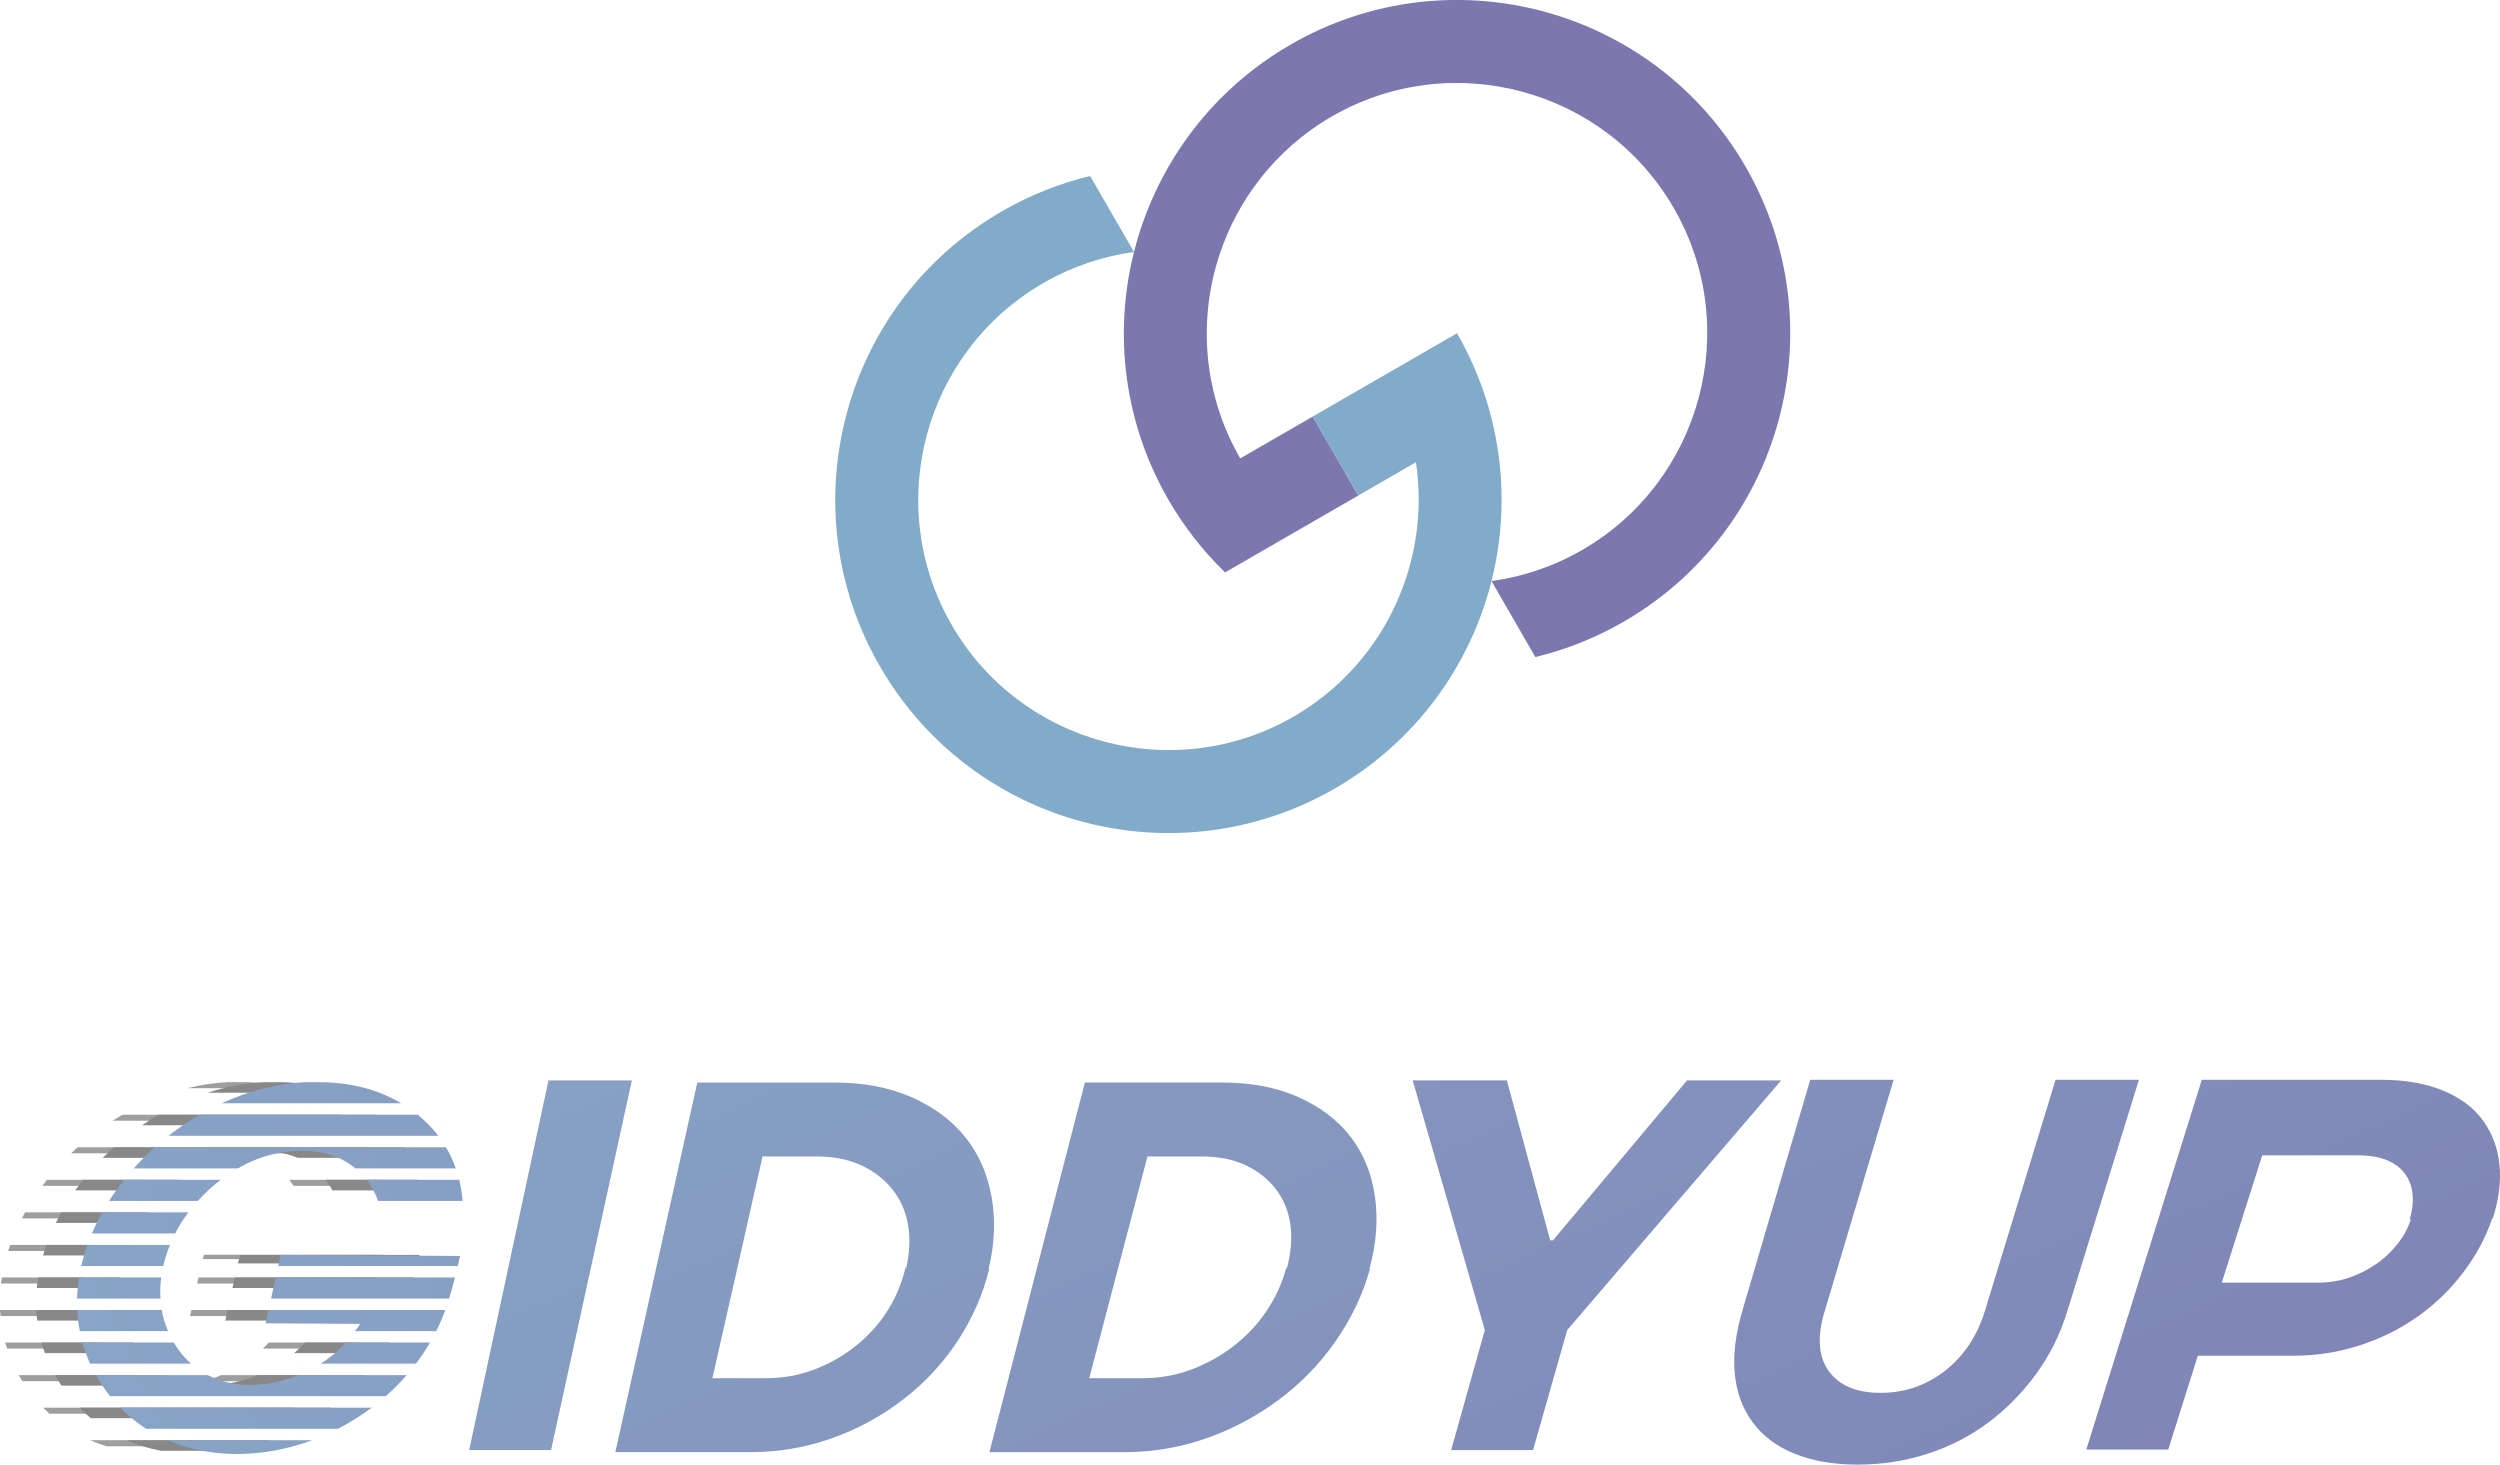 <?xml version="1.0" encoding="UTF-8"?>
<svg id="_レイヤー_1" data-name="レイヤー_1" xmlns="http://www.w3.org/2000/svg" version="1.1" xmlns:xlink="http://www.w3.org/1999/xlink" viewBox="0 0 137.096 80.316">
  <!-- Generator: Adobe Illustrator 29.4.0, SVG Export Plug-In . SVG Version: 2.1.0 Build 152)  -->
  <defs>
    <style>
      .st0 {
        fill: url(#_名称未設定グラデーション_199);
      }

      .st1 {
        fill: url(#_名称未設定グラデーション_1910);
      }

      .st2 {
        fill: url(#_名称未設定グラデーション_1919);
      }

      .st3 {
        fill: url(#_名称未設定グラデーション_1918);
      }

      .st4 {
        fill: #82abc9;
      }

      .st5 {
        fill: url(#_名称未設定グラデーション_1915);
      }

      .st6 {
        fill: url(#_名称未設定グラデーション_198);
      }

      .st7 {
        fill: url(#_名称未設定グラデーション_194);
      }

      .st8 {
        fill: url(#_名称未設定グラデーション_191);
      }

      .st9 {
        fill: url(#_名称未設定グラデーション_1917);
      }

      .st10 {
        fill: url(#_名称未設定グラデーション_1912);
      }

      .st11 {
        fill: url(#_名称未設定グラデーション_196);
      }

      .st12 {
        fill: url(#_名称未設定グラデーション_192);
      }

      .st13 {
        fill: url(#_名称未設定グラデーション_1916);
      }

      .st14 {
        fill: #888;
      }

      .st15 {
        fill: #7c77ae;
      }

      .st16 {
        fill: url(#_名称未設定グラデーション_197);
      }

      .st17 {
        fill: url(#_名称未設定グラデーション_1911);
      }

      .st18 {
        fill: url(#_名称未設定グラデーション_1914);
      }

      .st19 {
        fill: #9e9e9f;
      }

      .st20 {
        fill: url(#_名称未設定グラデーション_1922);
      }

      .st21 {
        fill: url(#_名称未設定グラデーション_195);
      }

      .st22 {
        fill: url(#_名称未設定グラデーション_1920);
      }

      .st23 {
        fill: url(#_名称未設定グラデーション_1921);
      }

      .st24 {
        fill: url(#_名称未設定グラデーション_193);
      }

      .st25 {
        fill: url(#_名称未設定グラデーション_1913);
      }

      .st26 {
        fill: url(#_名称未設定グラデーション_19);
      }
    </style>
    <linearGradient id="_名称未設定グラデーション_19" data-name="名称未設定グラデーション 19" x1="1780.857" y1="-357.811" x2="1547.322" y2="-251.558" gradientTransform="translate(-255.1 -1552.08) rotate(90)" gradientUnits="userSpaceOnUse">
      <stop offset="0" stop-color="#7c77ae"/>
      <stop offset="1" stop-color="#8bb0cc"/>
    </linearGradient>
    <linearGradient id="_名称未設定グラデーション_191" data-name="名称未設定グラデーション 19" x1="1731.782" y1="-348.012" x2="1556.66" y2="-268.336" xlink:href="#_名称未設定グラデーション_19"/>
    <linearGradient id="_名称未設定グラデーション_192" data-name="名称未設定グラデーション 19" x1="1714.018" y1="-360.735" x2="1544.926" y2="-283.802" xlink:href="#_名称未設定グラデーション_19"/>
    <linearGradient id="_名称未設定グラデーション_193" data-name="名称未設定グラデーション 19" x1="1698.43" y1="-378.746" x2="1520.907" y2="-297.977" xlink:href="#_名称未設定グラデーション_19"/>
    <linearGradient id="_名称未設定グラデーション_194" data-name="名称未設定グラデーション 19" x1="1681.809" y1="-389.555" x2="1517.603" y2="-314.845" xlink:href="#_名称未設定グラデーション_19"/>
    <linearGradient id="_名称未設定グラデーション_195" data-name="名称未設定グラデーション 19" x1="1660.801" y1="-397.844" x2="1526.088" y2="-336.552" xlink:href="#_名称未設定グラデーション_19"/>
    <linearGradient id="_名称未設定グラデーション_196" data-name="名称未設定グラデーション 19" x1="807.558" y1="1373.51" x2="599.179" y2="1468.318" gradientTransform="translate(-634.435 -1367.317)" xlink:href="#_名称未設定グラデーション_19"/>
    <linearGradient id="_名称未設定グラデーション_197" data-name="名称未設定グラデーション 19" x1="807.005" y1="1372.291" x2="598.624" y2="1467.1" gradientTransform="translate(-634.435 -1367.317)" xlink:href="#_名称未設定グラデーション_19"/>
    <linearGradient id="_名称未設定グラデーション_198" data-name="名称未設定グラデーション 19" x1="806.441" y1="1371.056" x2="598.062" y2="1465.863" gradientTransform="translate(-634.435 -1367.317)" xlink:href="#_名称未設定グラデーション_19"/>
    <linearGradient id="_名称未設定グラデーション_199" data-name="名称未設定グラデーション 19" x1="804.79" y1="1367.425" x2="596.41" y2="1462.233" gradientTransform="translate(-634.435 -1367.317)" xlink:href="#_名称未設定グラデーション_19"/>
    <linearGradient id="_名称未設定グラデーション_1910" data-name="名称未設定グラデーション 19" x1="807.086" y1="1372.472" x2="598.706" y2="1467.28" gradientTransform="translate(-634.435 -1367.317)" xlink:href="#_名称未設定グラデーション_19"/>
    <linearGradient id="_名称未設定グラデーション_1911" data-name="名称未設定グラデーション 19" x1="803.984" y1="1365.655" x2="595.604" y2="1460.462" gradientTransform="translate(-634.435 -1367.317)" xlink:href="#_名称未設定グラデーション_19"/>
    <linearGradient id="_名称未設定グラデーション_1912" data-name="名称未設定グラデーション 19" x1="806.145" y1="1370.403" x2="597.765" y2="1465.211" gradientTransform="translate(-634.435 -1367.317)" xlink:href="#_名称未設定グラデーション_19"/>
    <linearGradient id="_名称未設定グラデーション_1913" data-name="名称未設定グラデーション 19" x1="803.288" y1="1364.115" x2="594.904" y2="1458.924" gradientTransform="translate(-634.435 -1367.317)" xlink:href="#_名称未設定グラデーション_19"/>
    <linearGradient id="_名称未設定グラデーション_1914" data-name="名称未設定グラデーション 19" x1="805.566" y1="1369.132" x2="597.186" y2="1463.94" gradientTransform="translate(-634.435 -1367.317)" xlink:href="#_名称未設定グラデーション_19"/>
    <linearGradient id="_名称未設定グラデーション_1915" data-name="名称未設定グラデーション 19" x1="802.664" y1="1362.752" x2="594.284" y2="1457.56" gradientTransform="translate(-634.435 -1367.317)" xlink:href="#_名称未設定グラデーション_19"/>
    <linearGradient id="_名称未設定グラデーション_1916" data-name="名称未設定グラデーション 19" x1="805.061" y1="1368.021" x2="596.681" y2="1462.829" gradientTransform="translate(-634.435 -1367.317)" xlink:href="#_名称未設定グラデーション_19"/>
    <linearGradient id="_名称未設定グラデーション_1917" data-name="名称未設定グラデーション 19" x1="802.118" y1="1361.549" x2="593.736" y2="1456.358" gradientTransform="translate(-634.435 -1367.317)" xlink:href="#_名称未設定グラデーション_19"/>
    <linearGradient id="_名称未設定グラデーション_1918" data-name="名称未設定グラデーション 19" x1="804.037" y1="1365.773" x2="595.658" y2="1460.581" gradientTransform="translate(-634.435 -1367.317)" xlink:href="#_名称未設定グラデーション_19"/>
    <linearGradient id="_名称未設定グラデーション_1919" data-name="名称未設定グラデーション 19" x1="801.655" y1="1360.531" x2="593.273" y2="1455.339" gradientTransform="translate(-634.435 -1367.317)" xlink:href="#_名称未設定グラデーション_19"/>
    <linearGradient id="_名称未設定グラデーション_1920" data-name="名称未設定グラデーション 19" x1="802.338" y1="1362.035" x2="593.958" y2="1456.843" gradientTransform="translate(-634.435 -1367.317)" xlink:href="#_名称未設定グラデーション_19"/>
    <linearGradient id="_名称未設定グラデーション_1921" data-name="名称未設定グラデーション 19" x1="801.794" y1="1360.839" x2="593.415" y2="1455.647" gradientTransform="translate(-634.435 -1367.317)" xlink:href="#_名称未設定グラデーション_19"/>
    <linearGradient id="_名称未設定グラデーション_1922" data-name="名称未設定グラデーション 19" x1="801.268" y1="1359.685" x2="592.888" y2="1454.493" gradientTransform="translate(-634.435 -1367.317)" xlink:href="#_名称未設定グラデーション_19"/>
  </defs>
  <g>
    <path class="st19" d="M5.84,79.31h6.012c.295-.081.587-.171.872-.272.052-.018.103-.04.154-.059h-7.932c.292.127.59.238.893.332Z"/>
    <path class="st19" d="M2.707,77.526h12.985c.156-.107.308-.218.459-.332H2.363c.111.114.226.224.344.332Z"/>
    <path class="st19" d="M11.133,75.741h6.641c.101-.108.197-.22.294-.332h-5.924c-.329.134-.667.246-1.01.332Z"/>
    <path class="st19" d="M7.155,75.409H1.027c.063.112.128.223.196.332h6.776c-.291-.084-.573-.193-.843-.332Z"/>
    <path class="st19" d="M14.414,73.956h4.731c.069-.11.138-.22.203-.332h-4.611c-.103.114-.21.225-.323.332Z"/>
    <path class="st19" d="M5.3,73.624H.289c.031.111.063.222.099.332h5.132c-.076-.109-.152-.217-.221-.332Z"/>
    <path class="st19" d="M10.422,72.171h9.635c.044-.11.088-.22.129-.332h-9.691l-.073.332Z"/>
    <path class="st19" d="M4.677,72.056c-.016-.071-.021-.145-.035-.217H0c.005.111.019.221.029.332h4.68c-.01-.039-.023-.075-.032-.115Z"/>
    <path class="st19" d="M4.606,70.054H.104c-.018.111-.038.221-.052.332h4.525c.009-.111.014-.221.029-.332Z"/>
    <path class="st19" d="M10.814,70.386h9.818c.029-.11.057-.221.084-.332h-9.829l-.073.332Z"/>
    <path class="st19" d="M11.111,69.05h9.818c.029-.081.057-.162.084-.243h-9.829l-.073.243Z"/>
    <path class="st19" d="M5.086,68.269H.561c-.039.11-.077.221-.112.332h4.514c.039-.111.079-.223.123-.332Z"/>
    <path class="st19" d="M6.099,66.484H1.374c-.061.11-.12.221-.177.332h4.672c.076-.111.15-.223.231-.332Z"/>
    <path class="st19" d="M16.095,65.031h4.932c-.022-.111-.049-.222-.077-.332h-5.087c.083.107.16.217.231.332Z"/>
    <path class="st19" d="M7.867,64.699H2.574c-.086.109-.169.22-.253.332h5.131c.134-.116.273-.224.414-.332Z"/>
    <path class="st19" d="M13.549,63.246h6.853c-.057-.113-.118-.223-.181-.332H4.256c-.12.107-.237.22-.354.332h7.076c.847-.172,1.739-.191,2.571,0Z"/>
    <path class="st19" d="M18.667,61.129H6.714c-.183.106-.363.218-.541.332h12.874c-.123-.115-.249-.226-.38-.332Z"/>
    <path class="st19" d="M13.58,59.344h-1.137c-.74.042-1.47.155-2.183.332h5.558c-.678-.188-1.427-.297-2.238-.332Z"/>
  </g>
  <g>
    <path class="st14" d="M8.825,79.558h3.919c.673-.119,1.334-.294,1.967-.519.052-.018.103-.04.154-.059h-7.932c.607.264,1.241.456,1.891.579Z"/>
    <path class="st14" d="M4.978,77.773h12.324c.287-.182.566-.376.836-.579H4.35c.199.203.408.397.628.579Z"/>
    <path class="st14" d="M9.143,75.409H3.015c.11.197.227.391.353.579h16.151c.185-.188.364-.38.536-.579h-5.924c-1.631.666-3.494.769-4.987,0Z"/>
    <path class="st14" d="M16.128,74.203h4.847c.126-.19.246-.383.361-.579h-4.611c-.184.203-.383.397-.596.579Z"/>
    <path class="st14" d="M7.598,74.09c-.112-.15-.215-.306-.311-.467H2.277c.055.195.117.389.186.579h5.226c-.03-.038-.061-.073-.09-.113Z"/>
    <path class="st14" d="M6.664,72.056c-.016-.071-.021-.145-.035-.217H1.987c.01.193.032.386.055.579h4.724c-.036-.119-.074-.237-.102-.362Z"/>
    <path class="st14" d="M12.355,72.418h9.589c.082-.19.158-.384.229-.579h-9.691l-.127.579Z"/>
    <path class="st14" d="M6.593,70.054H2.091c-.03.192-.054.385-.072.579h4.527c.008-.193.021-.386.047-.579Z"/>
    <path class="st14" d="M12.747,70.633h9.804c.053-.193.104-.385.152-.579h-9.829l-.127.579Z"/>
    <path class="st14" d="M13.044,69.281h9.804c.053-.153.104-.307.152-.462h-9.829l-.127.462Z"/>
    <path class="st14" d="M18.244,68.848"/>
    <path class="st14" d="M7.074,68.269H2.548c-.068.192-.135.384-.192.579h4.507c.062-.196.133-.389.21-.579Z"/>
    <path class="st14" d="M7.722,67.008c.115-.178.237-.353.365-.524H3.361c-.107.191-.206.384-.302.579h4.631c.011-.018.021-.037.032-.055Z"/>
    <path class="st14" d="M18.122,65.092c.037.062.069.124.103.186h4.833c-.032-.195-.073-.388-.121-.579h-5.086c.098.126.19.256.272.393Z"/>
    <path class="st14" d="M9.854,64.699h-5.293c-.15.19-.298.382-.438.579h5.048c.218-.204.445-.398.683-.579Z"/>
    <path class="st14" d="M15.989,63.37c.109.036.215.078.32.123h6.203c-.017-.038-.03-.076-.048-.113-.076-.161-.165-.313-.255-.465H6.244c-.208.186-.411.38-.609.579h6.43c1.237-.43,2.677-.54,3.925-.123Z"/>
    <path class="st14" d="M20.654,61.129h-11.953c-.313.182-.62.375-.918.579h13.512c-.2-.207-.416-.397-.641-.579Z"/>
    <path class="st14" d="M18.482,59.892c-.85-.318-1.826-.501-2.915-.547h-1.137c-1.041.058-2.062.26-3.045.579h7.171c-.025-.01-.049-.022-.075-.032Z"/>
  </g>
  <g>
    <path class="st26" d="M25.728,79.52l4.35-20.274h4.573l-4.432,20.274h-4.492Z"/>
    <path class="st8" d="M54.245,69.588c-.341,1.417-.935,2.744-1.753,3.982-.816,1.235-1.817,2.296-2.975,3.183-1.157.886-2.44,1.599-3.879,2.112-1.437.512-2.938.769-4.503.769h-7.391l4.494-20.27h7.522c1.593,0,2.985.265,4.204.795,1.219.53,2.21,1.264,2.949,2.174.737.908,1.222,1.991,1.453,3.246.232,1.252.191,2.589-.151,4.009h.029ZM49.685,69.588c.197-.869.243-1.682.107-2.437-.135-.757-.428-1.397-.876-1.952-.449-.555-1.025-.993-1.731-1.314-.706-.322-1.516-.468-2.428-.468h-2.939l-2.75,12.162h2.908c.902,0,1.787-.143,2.629-.459.843-.315,1.609-.746,2.299-1.292.69-.547,1.273-1.18,1.749-1.929.478-.75.815-1.559,1.012-2.427l.019.115Z"/>
    <path class="st12" d="M75.126,69.588c-.393,1.417-1.035,2.744-1.898,3.982-.861,1.235-1.901,2.296-3.092,3.183-1.189.886-2.499,1.599-3.956,2.112-1.456.512-2.966.769-4.531.769h-7.391l5.235-20.27h7.522c1.594,0,2.976.265,4.175.795,1.199.53,2.164,1.264,2.869,2.174.704.908,1.149,1.991,1.334,3.246.186,1.252.096,2.589-.298,4.009h.029ZM70.565,69.588c.229-.869.304-1.682.197-2.437-.108-.757-.377-1.397-.805-1.952-.428-.555-.989-.993-1.683-1.314-.694-.322-1.499-.468-2.41-.468h-2.939l-3.194,12.162h2.908c.902,0,1.792-.143,2.646-.459.855-.315,1.637-.746,2.346-1.292.71-.547,1.316-1.18,1.82-1.929.505-.75.872-1.559,1.101-2.427l.015.115Z"/>
    <path class="st24" d="M79.578,79.52l1.848-6.582-3.957-13.692h5.163l2.379,8.777h.147l7.357-8.777h5.163l-11.734,13.692-1.874,6.582h-4.492Z"/>
    <path class="st7" d="M103.144,76.381c1.308,0,2.476-.401,3.508-1.203,1.034-.803,1.765-1.896,2.195-3.278l3.876-12.684h4.572l-3.926,12.684c-.387,1.268-.959,2.418-1.713,3.45-.754,1.031-1.627,1.918-2.62,2.66-.992.742-2.1,1.311-3.324,1.709-1.223.398-2.5.597-3.833.597-1.332,0-2.489-.199-3.469-.597-.982-.398-1.735-.968-2.288-1.709-.554-.742-.884-1.628-.988-2.66-.105-1.032.04-2.182.408-3.45l3.728-12.684h4.572l-3.778,12.684c-.419,1.383-.357,2.475.216,3.278.572.802,1.526,1.203,2.834,1.203h.029Z"/>
    <path class="st21" d="M136.669,66.802c-.342,1.047-.877,2.033-1.577,2.96-.698.925-1.52,1.734-2.495,2.426-.973.691-2.03,1.21-3.175,1.583-1.145.374-2.375.575-3.657.575h-5.24l-1.622,5.145h-4.493l6.332-20.275h9.883c1.298,0,2.411.207,3.343.589.932.383,1.66.912,2.177,1.617.516.704.834,1.526.923,2.462.089.935-.038,1.927-.381,2.975l-.018-.058ZM132.146,66.86c.143-.466.194-.902.157-1.34-.037-.438-.173-.818-.408-1.139-.235-.321-.57-.585-1.008-.76-.438-.176-.951-.263-1.539-.263h-5.291l-2.22,6.982h5.26c.584,0,1.155-.087,1.682-.26.528-.173,1.043-.434,1.511-.752.467-.319.858-.696,1.201-1.131.343-.435.57-.871.713-1.337h-.058Z"/>
    <g>
      <path class="st11" d="M16.957,79.038c.052-.018.103-.04.154-.059h-7.932c2.43,1.058,5.311.937,7.778.059Z"/>
      <path class="st16" d="M8.011,78.352h10.522c.652-.335,1.271-.722,1.851-1.158H6.596c.426.435.9.824,1.416,1.158Z"/>
      <path class="st6" d="M11.388,75.409h-6.128c.227.406.487.794.779,1.158h15.115c.408-.361.79-.748,1.145-1.158h-5.924c-1.631.666-3.494.769-4.987,0Z"/>
      <path class="st0" d="M9.843,74.09c-.111-.15-.215-.306-.311-.467h-5.01c.111.396.25.783.419,1.158h5.537c-.228-.202-.441-.43-.635-.691Z"/>
      <path class="st1" d="M17.588,74.782h5.221c.28-.371.538-.757.772-1.158h-4.611c-.395.437-.864.828-1.382,1.158Z"/>
      <path class="st17" d="M8.91,72.056c-.016-.071-.021-.145-.035-.217h-4.643c.019.386.072.772.147,1.158h4.839c-.127-.296-.234-.607-.31-.941Z"/>
      <path class="st10" d="M14.567,72.569s5.183.03,5.184.03c-.026.052-.156.233-.278.398h4.449c.188-.375.353-.762.497-1.158h-9.691l-.161.73Z"/>
      <path class="st25" d="M8.838,70.054h-4.502c-.06.384-.1.769-.11,1.158h4.574c-.023-.384-.012-.771.039-1.158Z"/>
      <path class="st18" d="M14.865,71.212h9.763c.118-.383.224-.769.321-1.158h-9.829l-.255,1.158Z"/>
      <path class="st5" d="M9.319,68.269h-4.525c-.136.381-.25.767-.339,1.158h4.495c.09-.396.217-.783.369-1.158Z"/>
      <path class="st13" d="M15.258,69.427h9.845c.044-.184.087-.368.13-.552l-9.841-.056-.134.608Z"/>
      <path class="st9" d="M9.967,67.008c.115-.178.237-.353.365-.524h-4.726c-.211.377-.399.764-.567,1.158h4.566c.112-.218.232-.431.362-.634Z"/>
      <path class="st3" d="M20.368,65.092c.149.252.272.505.371.765h4.63c-.033-.353-.099-.814-.186-1.158h-5.086c.098.126.19.256.272.393Z"/>
      <path class="st2" d="M12.1,64.699h-5.293c-.295.372-.573.758-.827,1.158h4.869c.378-.423.798-.811,1.252-1.158Z"/>
      <path class="st22" d="M14.034,63.59c1.294-.512,2.86-.669,4.2-.22.463.154.888.396,1.258.702h5.5c-.083-.233-.175-.464-.284-.693-.076-.161-.165-.313-.255-.465h-15.965c-.403.361-.79.749-1.155,1.158h5.713c.318-.181.646-.347.987-.482Z"/>
      <path class="st23" d="M22.9,61.129h-11.953c-.597.347-1.167.736-1.707,1.158h14.797c-.329-.431-.713-.816-1.136-1.158Z"/>
      <path class="st20" d="M20.728,59.892c-.85-.318-1.826-.501-2.915-.547h-1.137c-1.574.088-3.102.504-4.52,1.158h9.847c-.404-.239-.831-.445-1.276-.611Z"/>
    </g>
  </g>
  <g>
    <path class="st15" d="M70.765,2.451c-2.883,1.665-5.136,3.999-6.686,6.69-.846,1.469-1.482,3.044-1.893,4.677-1.118,4.444-.581,9.31,1.891,13.592.867,1.502,1.919,2.83,3.105,3.98l4.149-2.395,3.158-1.823-2.5-4.33-3.976,2.295c-2.032-3.519-2.321-7.572-1.141-11.158.488-1.484,1.229-2.887,2.203-4.14,1.056-1.359,2.383-2.541,3.962-3.453,6.554-3.784,14.966-1.53,18.75,5.024,3.784,6.555,1.53,14.966-5.024,18.75-1.579.912-3.267,1.47-4.972,1.705v0l2.405,4.166c1.658-.4,3.287-1.039,4.839-1.935,8.739-5.045,11.733-16.22,6.688-24.959-5.045-8.739-16.22-11.733-24.959-6.688Z"/>
    <path class="st4" d="M75.965,20.546l-3.976,2.295,2.5,4.33,3.158-1.823c.323,2.147.127,4.326-.541,6.355-.488,1.484-1.229,2.887-2.203,4.14-1.056,1.359-2.383,2.541-3.962,3.453-6.554,3.784-14.966,1.53-18.75-5.024-3.784-6.555-1.531-14.966,5.024-18.75,1.58-.912,3.267-1.47,4.972-1.705l-2.405-4.166c-1.658.4-3.287,1.039-4.839,1.935-8.739,5.045-11.733,16.22-6.688,24.959,5.045,8.739,16.22,11.733,24.959,6.688,2.883-1.665,5.136-3.999,6.686-6.69.846-1.469,1.482-3.044,1.893-4.677.726-2.885.749-5.947.003-8.912-.403-1.603-1.027-3.177-1.895-4.679l-3.936,2.272Z"/>
  </g>
</svg>